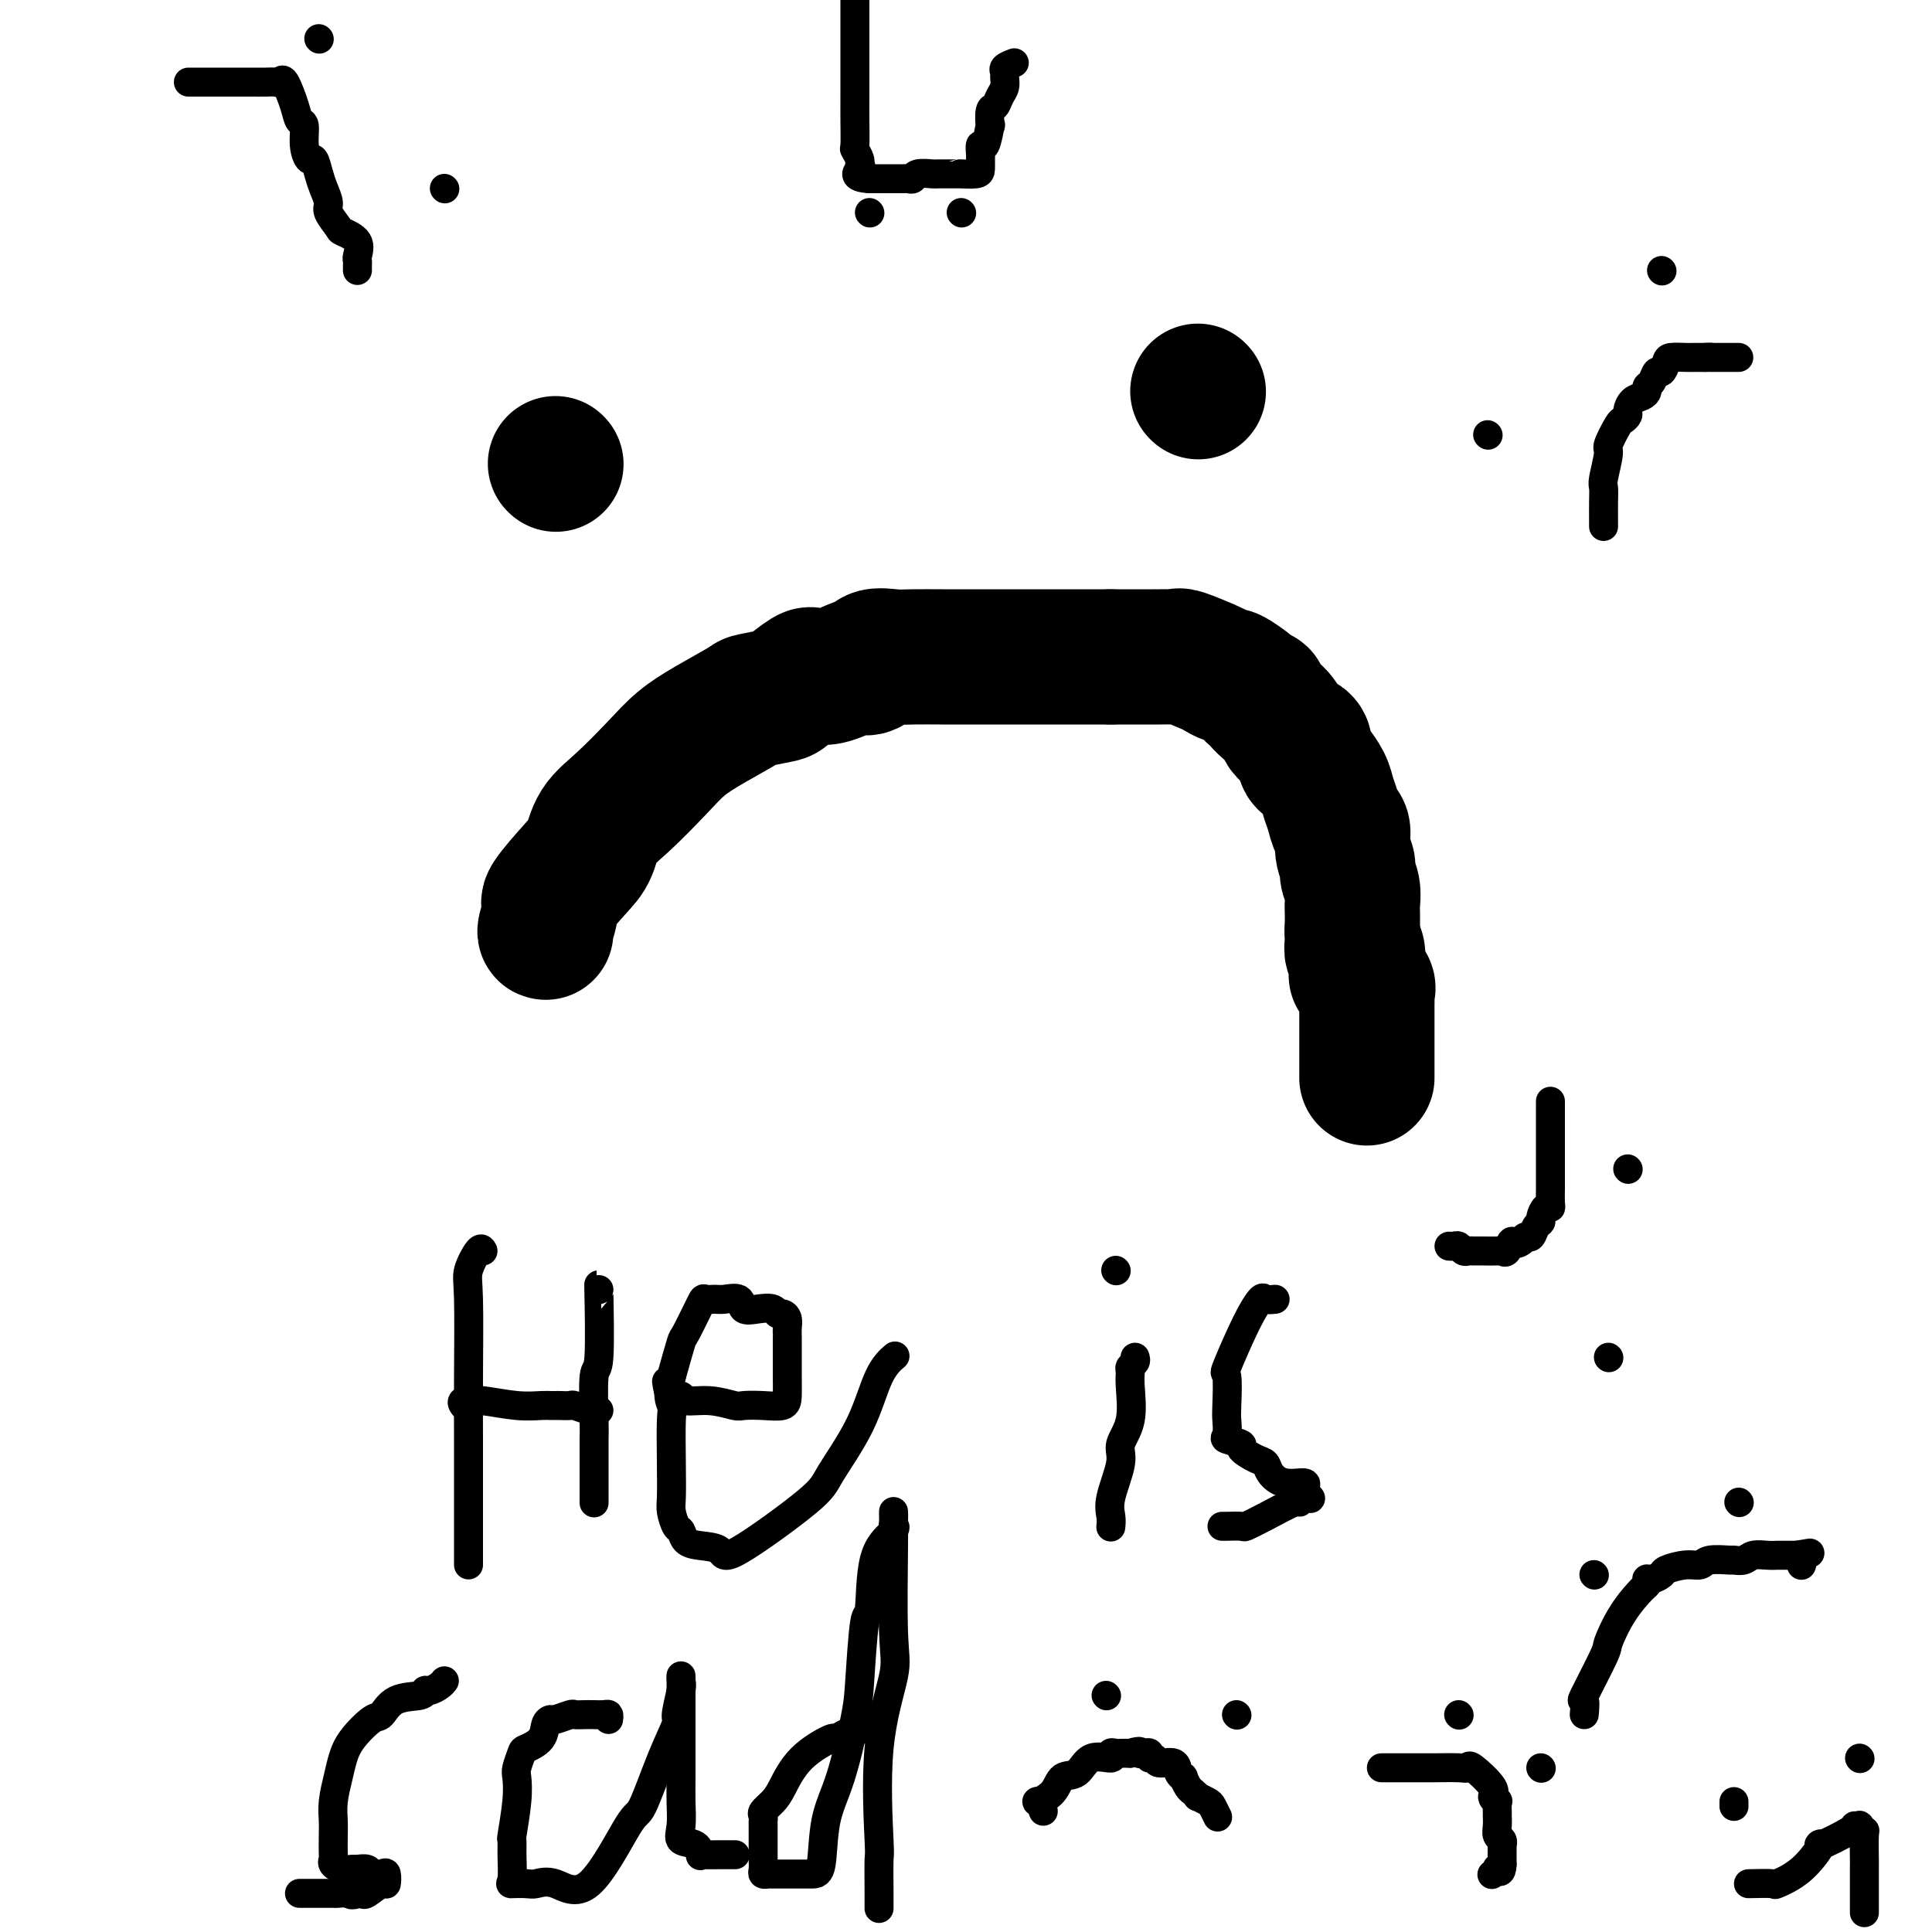 <svg viewBox='0 0 400 400' version='1.1' xmlns='http://www.w3.org/2000/svg' xmlns:xlink='http://www.w3.org/1999/xlink'><g fill='none' stroke='#000000' stroke-width='28' stroke-linecap='round' stroke-linejoin='round'><path d='M115,96c0.000,0.000 0.100,0.100 0.1,0.1'/><path d='M248,81c0.000,0.000 0.100,0.100 0.1,0.1'/><path d='M113,193c-0.148,0.012 -0.296,0.024 0,-1c0.296,-1.024 1.036,-3.085 1,-4c-0.036,-0.915 -0.848,-0.685 0,-2c0.848,-1.315 3.356,-4.175 5,-6c1.644,-1.825 2.423,-2.617 3,-4c0.577,-1.383 0.951,-3.359 2,-5c1.049,-1.641 2.772,-2.948 5,-5c2.228,-2.052 4.960,-4.850 7,-7c2.040,-2.150 3.388,-3.651 5,-5c1.612,-1.349 3.490,-2.544 6,-4c2.510,-1.456 5.654,-3.172 7,-4c1.346,-0.828 0.896,-0.768 2,-1c1.104,-0.232 3.763,-0.756 5,-1c1.237,-0.244 1.053,-0.210 2,-1c0.947,-0.790 3.027,-2.406 4,-3c0.973,-0.594 0.839,-0.167 1,0c0.161,0.167 0.615,0.072 1,0c0.385,-0.072 0.699,-0.122 1,0c0.301,0.122 0.589,0.418 2,0c1.411,-0.418 3.946,-1.548 5,-2c1.054,-0.452 0.628,-0.226 1,0c0.372,0.226 1.542,0.453 2,0c0.458,-0.453 0.206,-1.585 1,-2c0.794,-0.415 2.636,-0.111 4,0c1.364,0.111 2.250,0.030 4,0c1.750,-0.030 4.365,-0.008 6,0c1.635,0.008 2.291,0.002 4,0c1.709,-0.002 4.472,-0.001 8,0c3.528,0.001 7.822,0.000 10,0c2.178,-0.000 2.240,-0.000 4,0c1.760,0.000 5.217,0.000 7,0c1.783,-0.000 1.891,-0.000 2,0'/><path d='M230,136c8.424,-0.000 6.986,-0.000 7,0c0.014,0.000 1.482,0.001 2,0c0.518,-0.001 0.085,-0.002 0,0c-0.085,0.002 0.177,0.007 1,0c0.823,-0.007 2.208,-0.028 3,0c0.792,0.028 0.990,0.103 1,0c0.010,-0.103 -0.168,-0.383 1,0c1.168,0.383 3.682,1.430 5,2c1.318,0.570 1.438,0.663 2,1c0.562,0.337 1.565,0.917 2,1c0.435,0.083 0.303,-0.332 1,0c0.697,0.332 2.224,1.412 3,2c0.776,0.588 0.802,0.685 1,1c0.198,0.315 0.568,0.846 1,1c0.432,0.154 0.928,-0.071 1,0c0.072,0.071 -0.279,0.439 0,1c0.279,0.561 1.187,1.317 2,2c0.813,0.683 1.532,1.294 2,2c0.468,0.706 0.685,1.506 1,2c0.315,0.494 0.729,0.682 1,1c0.271,0.318 0.400,0.766 1,1c0.600,0.234 1.670,0.254 2,1c0.330,0.746 -0.080,2.219 0,3c0.080,0.781 0.652,0.869 1,1c0.348,0.131 0.474,0.305 1,1c0.526,0.695 1.451,1.910 2,3c0.549,1.090 0.720,2.056 1,3c0.280,0.944 0.667,1.867 1,3c0.333,1.133 0.610,2.477 1,3c0.390,0.523 0.893,0.226 1,1c0.107,0.774 -0.182,2.620 0,4c0.182,1.380 0.833,2.294 1,3c0.167,0.706 -0.151,1.205 0,2c0.151,0.795 0.773,1.887 1,3c0.227,1.113 0.061,2.247 0,3c-0.061,0.753 -0.016,1.126 0,2c0.016,0.874 0.005,2.250 0,3c-0.005,0.750 -0.002,0.875 0,1'/><path d='M280,193c0.465,3.350 0.128,0.723 0,0c-0.128,-0.723 -0.049,0.456 0,1c0.049,0.544 0.066,0.451 0,1c-0.066,0.549 -0.216,1.739 0,2c0.216,0.261 0.797,-0.407 1,0c0.203,0.407 0.026,1.888 0,3c-0.026,1.112 0.098,1.855 0,2c-0.098,0.145 -0.419,-0.308 0,0c0.419,0.308 1.576,1.378 2,2c0.424,0.622 0.114,0.798 0,1c-0.114,0.202 -0.030,0.432 0,1c0.030,0.568 0.008,1.475 0,2c-0.008,0.525 -0.002,0.669 0,1c0.002,0.331 0.001,0.848 0,1c-0.001,0.152 -0.000,-0.061 0,0c0.000,0.061 0.000,0.398 0,1c-0.000,0.602 -0.000,1.470 0,2c0.000,0.530 0.000,0.722 0,1c-0.000,0.278 -0.000,0.640 0,1c0.000,0.360 0.000,0.717 0,1c-0.000,0.283 -0.000,0.493 0,1c0.000,0.507 0.000,1.311 0,2c-0.000,0.689 -0.000,1.262 0,2c0.000,0.738 0.000,1.639 0,2c-0.000,0.361 -0.000,0.180 0,0'/></g>
<g fill='none' stroke='#000000' stroke-width='6' stroke-linecap='round' stroke-linejoin='round'><path d='M100,259c-0.196,-0.375 -0.392,-0.751 -1,0c-0.608,0.751 -1.627,2.627 -2,4c-0.373,1.373 -0.100,2.242 0,6c0.100,3.758 0.027,10.405 0,16c-0.027,5.595 -0.007,10.139 0,13c0.007,2.861 0.002,4.038 0,7c-0.002,2.962 -0.001,7.708 0,11c0.001,3.292 0.000,5.130 0,6c-0.000,0.870 -0.000,0.773 0,1c0.000,0.227 0.000,0.779 0,1c-0.000,0.221 -0.000,0.110 0,0'/><path d='M124,267c-0.030,-0.996 -0.061,-1.992 0,1c0.061,2.992 0.212,9.973 0,13c-0.212,3.027 -0.789,2.099 -1,4c-0.211,1.901 -0.057,6.632 0,9c0.057,2.368 0.015,2.372 0,4c-0.015,1.628 -0.004,4.880 0,7c0.004,2.120 0.001,3.109 0,4c-0.001,0.891 -0.000,1.683 0,2c0.000,0.317 0.000,0.158 0,0'/><path d='M96,291c-0.277,-0.392 -0.555,-0.785 0,-1c0.555,-0.215 1.942,-0.254 4,0c2.058,0.254 4.788,0.800 7,1c2.212,0.200 3.906,0.054 5,0c1.094,-0.054 1.586,-0.015 2,0c0.414,0.015 0.748,0.008 1,0c0.252,-0.008 0.422,-0.016 1,0c0.578,0.016 1.566,0.057 2,0c0.434,-0.057 0.316,-0.211 1,0c0.684,0.211 2.169,0.789 3,1c0.831,0.211 1.006,0.057 1,0c-0.006,-0.057 -0.194,-0.015 0,0c0.194,0.015 0.770,0.004 1,0c0.230,-0.004 0.115,-0.002 0,0'/><path d='M138,286c0.196,1.300 0.392,2.601 1,3c0.608,0.399 1.628,-0.103 2,0c0.372,0.103 0.097,0.812 1,1c0.903,0.188 2.984,-0.145 5,0c2.016,0.145 3.966,0.766 5,1c1.034,0.234 1.153,0.079 2,0c0.847,-0.079 2.423,-0.081 4,0c1.577,0.081 3.155,0.246 4,0c0.845,-0.246 0.959,-0.903 1,-2c0.041,-1.097 0.011,-2.633 0,-4c-0.011,-1.367 -0.003,-2.564 0,-3c0.003,-0.436 0.002,-0.109 0,-1c-0.002,-0.891 -0.003,-2.999 0,-4c0.003,-1.001 0.012,-0.894 0,-1c-0.012,-0.106 -0.043,-0.424 0,-1c0.043,-0.576 0.161,-1.409 0,-2c-0.161,-0.591 -0.600,-0.941 -1,-1c-0.400,-0.059 -0.760,0.173 -1,0c-0.240,-0.173 -0.361,-0.750 -1,-1c-0.639,-0.250 -1.795,-0.172 -3,0c-1.205,0.172 -2.460,0.439 -3,0c-0.540,-0.439 -0.366,-1.584 -1,-2c-0.634,-0.416 -2.075,-0.104 -3,0c-0.925,0.104 -1.332,-0.002 -2,0c-0.668,0.002 -1.596,0.111 -2,0c-0.404,-0.111 -0.284,-0.442 -1,1c-0.716,1.442 -2.270,4.657 -3,6c-0.730,1.343 -0.637,0.812 -1,2c-0.363,1.188 -1.181,4.094 -2,7'/><path d='M139,285c-1.083,3.771 -0.291,5.197 0,6c0.291,0.803 0.081,0.982 0,3c-0.081,2.018 -0.032,5.873 0,9c0.032,3.127 0.049,5.524 0,7c-0.049,1.476 -0.163,2.031 0,3c0.163,0.969 0.605,2.352 1,3c0.395,0.648 0.745,0.561 1,1c0.255,0.439 0.415,1.404 1,2c0.585,0.596 1.595,0.821 3,1c1.405,0.179 3.205,0.310 4,1c0.795,0.690 0.586,1.938 4,0c3.414,-1.938 10.453,-7.063 14,-10c3.547,-2.937 3.602,-3.688 5,-6c1.398,-2.312 4.138,-6.187 6,-10c1.862,-3.813 2.848,-7.565 4,-10c1.152,-2.435 2.472,-3.553 3,-4c0.528,-0.447 0.264,-0.224 0,0'/><path d='M235,281c0.115,0.328 0.229,0.656 0,1c-0.229,0.344 -0.802,0.704 -1,1c-0.198,0.296 -0.023,0.529 0,1c0.023,0.471 -0.107,1.179 0,3c0.107,1.821 0.449,4.756 0,7c-0.449,2.244 -1.690,3.796 -2,5c-0.310,1.204 0.309,2.060 0,4c-0.309,1.940 -1.547,4.963 -2,7c-0.453,2.037 -0.122,3.087 0,4c0.122,0.913 0.035,1.689 0,2c-0.035,0.311 -0.017,0.155 0,0'/><path d='M231,263c0.000,0.000 0.100,0.100 0.1,0.1'/><path d='M264,269c-0.791,0.080 -1.581,0.160 -2,0c-0.419,-0.160 -0.466,-0.558 -1,0c-0.534,0.558 -1.555,2.074 -3,5c-1.445,2.926 -3.315,7.264 -4,9c-0.685,1.736 -0.187,0.871 0,2c0.187,1.129 0.062,4.253 0,6c-0.062,1.747 -0.061,2.116 0,3c0.061,0.884 0.184,2.282 0,3c-0.184,0.718 -0.673,0.755 0,1c0.673,0.245 2.508,0.698 3,1c0.492,0.302 -0.358,0.453 0,1c0.358,0.547 1.925,1.491 3,2c1.075,0.509 1.657,0.584 2,1c0.343,0.416 0.445,1.172 1,2c0.555,0.828 1.561,1.727 3,2c1.439,0.273 3.310,-0.080 4,0c0.690,0.080 0.197,0.594 0,1c-0.197,0.406 -0.099,0.703 0,1'/><path d='M270,309c2.541,2.011 0.894,1.040 0,1c-0.894,-0.040 -1.036,0.851 -1,1c0.036,0.149 0.248,-0.443 -1,0c-1.248,0.443 -3.956,1.923 -6,3c-2.044,1.077 -3.423,1.753 -4,2c-0.577,0.247 -0.350,0.066 -1,0c-0.650,-0.066 -2.175,-0.018 -3,0c-0.825,0.018 -0.950,0.005 -1,0c-0.050,-0.005 -0.025,-0.003 0,0'/><path d='M92,348c-0.228,0.302 -0.455,0.603 -1,1c-0.545,0.397 -1.406,0.888 -2,1c-0.594,0.112 -0.920,-0.155 -1,0c-0.080,0.155 0.084,0.733 -1,1c-1.084,0.267 -3.418,0.224 -5,1c-1.582,0.776 -2.413,2.373 -3,3c-0.587,0.627 -0.932,0.285 -2,1c-1.068,0.715 -2.861,2.488 -4,4c-1.139,1.512 -1.626,2.763 -2,4c-0.374,1.237 -0.636,2.461 -1,4c-0.364,1.539 -0.829,3.392 -1,5c-0.171,1.608 -0.047,2.969 0,4c0.047,1.031 0.018,1.730 0,3c-0.018,1.270 -0.026,3.111 0,4c0.026,0.889 0.086,0.827 0,1c-0.086,0.173 -0.317,0.581 0,1c0.317,0.419 1.183,0.848 2,1c0.817,0.152 1.584,0.027 2,0c0.416,-0.027 0.479,0.043 1,0c0.521,-0.043 1.499,-0.200 2,0c0.501,0.200 0.526,0.755 1,1c0.474,0.245 1.399,0.178 2,0c0.601,-0.178 0.880,-0.468 1,0c0.120,0.468 0.082,1.695 0,2c-0.082,0.305 -0.208,-0.310 -1,0c-0.792,0.310 -2.252,1.545 -3,2c-0.748,0.455 -0.785,0.130 -1,0c-0.215,-0.130 -0.607,-0.065 -1,0'/><path d='M74,392c-1.260,0.619 -1.409,0.166 -2,0c-0.591,-0.166 -1.625,-0.044 -2,0c-0.375,0.044 -0.090,0.012 -1,0c-0.910,-0.012 -3.015,-0.003 -4,0c-0.985,0.003 -0.852,0.001 -1,0c-0.148,-0.001 -0.578,-0.000 -1,0c-0.422,0.000 -0.835,0.000 -1,0c-0.165,-0.000 -0.083,-0.000 0,0'/><path d='M126,356c0.065,-0.422 0.129,-0.845 0,-1c-0.129,-0.155 -0.452,-0.043 -1,0c-0.548,0.043 -1.320,0.015 -2,0c-0.680,-0.015 -1.267,-0.019 -2,0c-0.733,0.019 -1.611,0.059 -2,0c-0.389,-0.059 -0.287,-0.217 -1,0c-0.713,0.217 -2.240,0.808 -3,1c-0.760,0.192 -0.753,-0.014 -1,0c-0.247,0.014 -0.749,0.249 -1,1c-0.251,0.751 -0.249,2.020 -1,3c-0.751,0.980 -2.253,1.672 -3,2c-0.747,0.328 -0.740,0.292 -1,1c-0.260,0.708 -0.788,2.160 -1,3c-0.212,0.840 -0.110,1.069 0,2c0.110,0.931 0.226,2.565 0,5c-0.226,2.435 -0.795,5.672 -1,7c-0.205,1.328 -0.045,0.748 0,1c0.045,0.252 -0.025,1.336 0,3c0.025,1.664 0.146,3.907 0,5c-0.146,1.093 -0.560,1.037 0,1c0.560,-0.037 2.094,-0.053 3,0c0.906,0.053 1.186,0.176 2,0c0.814,-0.176 2.164,-0.653 4,0c1.836,0.653 4.160,2.434 7,0c2.840,-2.434 6.196,-9.082 8,-12c1.804,-2.918 2.056,-2.106 3,-4c0.944,-1.894 2.578,-6.496 4,-10c1.422,-3.504 2.630,-5.912 3,-7c0.370,-1.088 -0.097,-0.858 0,-2c0.097,-1.142 0.758,-3.657 1,-5c0.242,-1.343 0.065,-1.516 0,-2c-0.065,-0.484 -0.019,-1.281 0,-1c0.019,0.281 0.009,1.641 0,3'/><path d='M141,350c0.000,0.849 0.000,1.472 0,2c-0.000,0.528 -0.000,0.961 0,2c0.000,1.039 0.001,2.683 0,4c-0.001,1.317 -0.003,2.307 0,4c0.003,1.693 0.011,4.087 0,6c-0.011,1.913 -0.041,3.343 0,5c0.041,1.657 0.154,3.540 0,5c-0.154,1.460 -0.576,2.496 0,3c0.576,0.504 2.150,0.475 3,1c0.850,0.525 0.974,1.605 1,2c0.026,0.395 -0.048,0.106 0,0c0.048,-0.106 0.216,-0.028 1,0c0.784,0.028 2.182,0.008 3,0c0.818,-0.008 1.054,-0.002 1,0c-0.054,0.002 -0.399,0.001 0,0c0.399,-0.001 1.543,-0.000 2,0c0.457,0.000 0.229,0.000 0,0'/><path d='M181,356c-0.743,0.912 -1.486,1.823 -2,2c-0.514,0.177 -0.799,-0.381 -2,0c-1.201,0.381 -3.318,1.701 -4,2c-0.682,0.299 0.073,-0.425 -1,0c-1.073,0.425 -3.972,1.997 -6,4c-2.028,2.003 -3.184,4.435 -4,6c-0.816,1.565 -1.290,2.261 -2,3c-0.710,0.739 -1.654,1.519 -2,2c-0.346,0.481 -0.093,0.663 0,1c0.093,0.337 0.025,0.828 0,1c-0.025,0.172 -0.006,0.024 0,1c0.006,0.976 0.001,3.074 0,4c-0.001,0.926 0.003,0.679 0,1c-0.003,0.321 -0.014,1.210 0,2c0.014,0.790 0.054,1.480 0,2c-0.054,0.520 -0.201,0.872 0,1c0.201,0.128 0.751,0.034 1,0c0.249,-0.034 0.198,-0.009 1,0c0.802,0.009 2.459,0.003 3,0c0.541,-0.003 -0.034,-0.001 0,0c0.034,0.001 0.676,0.001 1,0c0.324,-0.001 0.330,-0.002 1,0c0.670,0.002 2.004,0.006 3,0c0.996,-0.006 1.653,-0.023 2,-2c0.347,-1.977 0.383,-5.916 1,-9c0.617,-3.084 1.815,-5.315 3,-9c1.185,-3.685 2.357,-8.824 3,-12c0.643,-3.176 0.758,-4.390 1,-8c0.242,-3.610 0.611,-9.617 1,-12c0.389,-2.383 0.797,-1.142 1,-3c0.203,-1.858 0.201,-6.817 1,-10c0.799,-3.183 2.400,-4.592 4,-6'/><path d='M185,317c0.619,-1.129 0.166,-0.951 0,-1c-0.166,-0.049 -0.045,-0.323 0,-1c0.045,-0.677 0.015,-1.756 0,-2c-0.015,-0.244 -0.015,0.347 0,1c0.015,0.653 0.046,1.368 0,6c-0.046,4.632 -0.170,13.182 0,18c0.170,4.818 0.634,5.903 0,9c-0.634,3.097 -2.366,8.207 -3,15c-0.634,6.793 -0.170,15.271 0,19c0.170,3.729 0.046,2.711 0,4c-0.046,1.289 -0.012,4.886 0,7c0.012,2.114 0.004,2.747 0,3c-0.004,0.253 -0.002,0.127 0,0'/><path d='M229,351c0.000,0.000 0.100,0.100 0.1,0.1'/><path d='M256,355c0.000,0.000 0.100,0.100 0.1,0.1'/><path d='M216,375c-0.342,-0.882 -0.685,-1.764 -1,-2c-0.315,-0.236 -0.603,0.174 0,0c0.603,-0.174 2.096,-0.932 3,-2c0.904,-1.068 1.218,-2.448 2,-3c0.782,-0.552 2.031,-0.277 3,-1c0.969,-0.723 1.659,-2.442 3,-3c1.341,-0.558 3.332,0.047 4,0c0.668,-0.047 0.014,-0.744 0,-1c-0.014,-0.256 0.612,-0.069 1,0c0.388,0.069 0.540,0.020 1,0c0.460,-0.020 1.230,-0.010 2,0'/><path d='M234,363c2.575,-0.778 2.014,-0.224 2,0c-0.014,0.224 0.519,0.117 1,0c0.481,-0.117 0.910,-0.243 1,0c0.090,0.243 -0.159,0.856 0,1c0.159,0.144 0.726,-0.182 1,0c0.274,0.182 0.255,0.870 1,1c0.745,0.130 2.255,-0.298 3,0c0.745,0.298 0.724,1.322 1,2c0.276,0.678 0.849,1.009 1,1c0.151,-0.009 -0.119,-0.357 0,0c0.119,0.357 0.627,1.419 1,2c0.373,0.581 0.610,0.679 1,1c0.390,0.321 0.931,0.864 1,1c0.069,0.136 -0.335,-0.135 0,0c0.335,0.135 1.409,0.675 2,1c0.591,0.325 0.697,0.434 1,1c0.303,0.566 0.801,1.590 1,2c0.199,0.410 0.100,0.205 0,0'/><path d='M308,90c0.000,0.000 0.100,0.100 0.1,0.1'/><path d='M344,56c0.000,0.000 0.100,0.100 0.1,0.1'/><path d='M332,109c0.002,-0.055 0.005,-0.109 0,-1c-0.005,-0.891 -0.017,-2.617 0,-4c0.017,-1.383 0.064,-2.423 0,-3c-0.064,-0.577 -0.239,-0.690 0,-2c0.239,-1.310 0.891,-3.818 1,-5c0.109,-1.182 -0.325,-1.037 0,-2c0.325,-0.963 1.410,-3.035 2,-4c0.590,-0.965 0.686,-0.822 1,-1c0.314,-0.178 0.844,-0.678 1,-1c0.156,-0.322 -0.064,-0.468 0,-1c0.064,-0.532 0.412,-1.451 1,-2c0.588,-0.549 1.414,-0.730 2,-1c0.586,-0.270 0.930,-0.631 1,-1c0.070,-0.369 -0.136,-0.746 0,-1c0.136,-0.254 0.612,-0.383 1,-1c0.388,-0.617 0.689,-1.720 1,-2c0.311,-0.280 0.634,0.265 1,0c0.366,-0.265 0.777,-1.339 1,-2c0.223,-0.661 0.259,-0.909 1,-1c0.741,-0.091 2.187,-0.024 3,0c0.813,0.024 0.991,0.007 1,0c0.009,-0.007 -0.152,-0.002 0,0c0.152,0.002 0.618,0.000 1,0c0.382,-0.000 0.681,-0.000 1,0c0.319,0.000 0.660,0.000 1,0'/><path d='M353,74c1.510,-0.155 1.284,-0.041 1,0c-0.284,0.041 -0.627,0.011 0,0c0.627,-0.011 2.224,-0.003 3,0c0.776,0.003 0.730,0.001 1,0c0.270,-0.001 0.856,-0.000 1,0c0.144,0.000 -0.154,0.000 0,0c0.154,-0.000 0.758,-0.000 1,0c0.242,0.000 0.121,0.000 0,0'/><path d='M92,39c0.000,0.000 0.100,0.100 0.1,0.1'/><path d='M66,8c0.000,0.000 0.100,0.100 0.1,0.1'/><path d='M39,17c0.744,0.000 1.487,0.000 2,0c0.513,-0.000 0.795,-0.000 2,0c1.205,0.000 3.331,0.001 5,0c1.669,-0.001 2.880,-0.005 4,0c1.120,0.005 2.149,0.017 3,0c0.851,-0.017 1.523,-0.064 2,0c0.477,0.064 0.759,0.238 1,0c0.241,-0.238 0.442,-0.889 1,0c0.558,0.889 1.473,3.318 2,5c0.527,1.682 0.666,2.616 1,3c0.334,0.384 0.863,0.217 1,1c0.137,0.783 -0.118,2.516 0,4c0.118,1.484 0.610,2.719 1,3c0.390,0.281 0.677,-0.393 1,0c0.323,0.393 0.682,1.853 1,3c0.318,1.147 0.594,1.980 1,3c0.406,1.020 0.943,2.225 1,3c0.057,0.775 -0.367,1.118 0,2c0.367,0.882 1.524,2.302 2,3c0.476,0.698 0.271,0.673 1,1c0.729,0.327 2.391,1.005 3,2c0.609,0.995 0.163,2.305 0,3c-0.163,0.695 -0.044,0.774 0,1c0.044,0.226 0.012,0.599 0,1c-0.012,0.401 -0.003,0.829 0,1c0.003,0.171 0.002,0.086 0,0'/><path d='M180,44c0.000,0.000 0.100,0.100 0.1,0.1'/><path d='M199,44c0.000,0.000 0.100,0.100 0.1,0.1'/><path d='M210,13c-0.847,0.327 -1.694,0.653 -2,1c-0.306,0.347 -0.071,0.713 0,1c0.071,0.287 -0.023,0.494 0,1c0.023,0.506 0.164,1.311 0,2c-0.164,0.689 -0.632,1.263 -1,2c-0.368,0.737 -0.637,1.639 -1,2c-0.363,0.361 -0.819,0.182 -1,1c-0.181,0.818 -0.087,2.633 0,3c0.087,0.367 0.167,-0.712 0,0c-0.167,0.712 -0.580,3.217 -1,4c-0.420,0.783 -0.845,-0.154 -1,0c-0.155,0.154 -0.039,1.400 0,2c0.039,0.600 0.001,0.553 0,1c-0.001,0.447 0.035,1.388 0,2c-0.035,0.612 -0.142,0.896 -1,1c-0.858,0.104 -2.468,0.028 -3,0c-0.532,-0.028 0.012,-0.007 0,0c-0.012,0.007 -0.581,0.002 -1,0c-0.419,-0.002 -0.688,-0.000 -1,0c-0.312,0.000 -0.669,-0.001 -1,0c-0.331,0.001 -0.638,0.004 -1,0c-0.362,-0.004 -0.780,-0.015 -1,0c-0.220,0.015 -0.244,0.057 -1,0c-0.756,-0.057 -2.246,-0.211 -3,0c-0.754,0.211 -0.773,0.789 -1,1c-0.227,0.211 -0.664,0.057 -1,0c-0.336,-0.057 -0.573,-0.015 -1,0c-0.427,0.015 -1.045,0.004 -2,0c-0.955,-0.004 -2.246,-0.001 -3,0c-0.754,0.001 -0.972,0.000 -1,0c-0.028,-0.000 0.135,-0.000 0,0c-0.135,0.000 -0.567,0.000 -1,0'/><path d='M180,37c-3.852,-0.245 -2.482,-1.358 -2,-2c0.482,-0.642 0.077,-0.814 0,-1c-0.077,-0.186 0.176,-0.387 0,-1c-0.176,-0.613 -0.779,-1.639 -1,-2c-0.221,-0.361 -0.059,-0.057 0,-1c0.059,-0.943 0.016,-3.133 0,-5c-0.016,-1.867 -0.004,-3.411 0,-5c0.004,-1.589 0.001,-3.221 0,-4c-0.001,-0.779 -0.000,-0.704 0,-3c0.000,-2.296 0.000,-6.964 0,-9c-0.000,-2.036 -0.000,-1.439 0,-2c0.000,-0.561 0.000,-2.281 0,-4'/><path d='M333,281c0.000,0.000 0.100,0.100 0.1,0.1'/><path d='M337,242c0.000,0.000 0.100,0.100 0.1,0.1'/><path d='M321,228c-0.000,0.073 -0.000,0.146 0,1c0.000,0.854 0.000,2.490 0,3c-0.000,0.510 -0.000,-0.106 0,0c0.000,0.106 0.000,0.934 0,2c-0.000,1.066 -0.000,2.369 0,3c0.000,0.631 0.000,0.591 0,1c-0.000,0.409 -0.000,1.269 0,2c0.000,0.731 0.001,1.335 0,2c-0.001,0.665 -0.003,1.392 0,2c0.003,0.608 0.011,1.098 0,2c-0.011,0.902 -0.041,2.217 0,3c0.041,0.783 0.151,1.035 0,1c-0.151,-0.035 -0.565,-0.355 -1,0c-0.435,0.355 -0.890,1.387 -1,2c-0.110,0.613 0.125,0.808 0,1c-0.125,0.192 -0.611,0.381 -1,1c-0.389,0.619 -0.682,1.667 -1,2c-0.318,0.333 -0.662,-0.048 -1,0c-0.338,0.048 -0.669,0.524 -1,1'/><path d='M315,257c-1.335,1.116 -1.674,-0.093 -2,0c-0.326,0.093 -0.640,1.489 -1,2c-0.360,0.511 -0.765,0.137 -1,0c-0.235,-0.137 -0.301,-0.036 -1,0c-0.699,0.036 -2.033,0.006 -3,0c-0.967,-0.006 -1.568,0.013 -2,0c-0.432,-0.013 -0.694,-0.056 -1,0c-0.306,0.056 -0.657,0.211 -1,0c-0.343,-0.211 -0.680,-0.789 -1,-1c-0.320,-0.211 -0.625,-0.057 -1,0c-0.375,0.057 -0.822,0.016 -1,0c-0.178,-0.016 -0.089,-0.008 0,0'/><path d='M330,326c0.000,0.000 0.100,0.100 0.1,0.1'/><path d='M360,311c0.000,0.000 0.100,0.100 0.1,0.1'/><path d='M328,355c0.118,-1.383 0.235,-2.767 0,-3c-0.235,-0.233 -0.823,0.683 0,-1c0.823,-1.683 3.058,-5.967 4,-8c0.942,-2.033 0.592,-1.816 1,-3c0.408,-1.184 1.573,-3.767 3,-6c1.427,-2.233 3.116,-4.114 4,-5c0.884,-0.886 0.962,-0.776 1,-1c0.038,-0.224 0.035,-0.781 0,-1c-0.035,-0.219 -0.102,-0.101 0,0c0.102,0.101 0.374,0.186 1,0c0.626,-0.186 1.607,-0.642 2,-1c0.393,-0.358 0.197,-0.618 1,-1c0.803,-0.382 2.606,-0.887 4,-1c1.394,-0.113 2.380,0.167 3,0c0.620,-0.167 0.875,-0.781 2,-1c1.125,-0.219 3.120,-0.045 4,0c0.880,0.045 0.645,-0.041 1,0c0.355,0.041 1.299,0.207 2,0c0.701,-0.207 1.157,-0.788 2,-1c0.843,-0.212 2.071,-0.057 3,0c0.929,0.057 1.558,0.015 2,0c0.442,-0.015 0.696,-0.004 1,0c0.304,0.004 0.659,0.001 1,0c0.341,-0.001 0.669,-0.000 1,0c0.331,0.000 0.666,0.000 1,0'/><path d='M372,322c4.868,-0.818 2.036,-0.363 1,0c-1.036,0.363 -0.278,0.633 0,1c0.278,0.367 0.075,0.829 0,1c-0.075,0.171 -0.021,0.049 0,0c0.021,-0.049 0.011,-0.024 0,0'/><path d='M359,374c0.000,-0.422 0.000,-0.844 0,-1c0.000,-0.156 0.000,-0.044 0,0c0.000,0.044 0.000,0.022 0,0'/><path d='M385,364c0.000,0.000 0.100,0.100 0.1,0.1'/><path d='M362,390c2.116,-0.049 4.232,-0.098 5,0c0.768,0.098 0.189,0.342 1,0c0.811,-0.342 3.011,-1.269 5,-3c1.989,-1.731 3.766,-4.268 4,-5c0.234,-0.732 -1.077,0.339 0,0c1.077,-0.339 4.541,-2.087 6,-3c1.459,-0.913 0.913,-0.992 1,-1c0.087,-0.008 0.808,0.055 1,0c0.192,-0.055 -0.145,-0.229 0,0c0.145,0.229 0.771,0.861 1,1c0.229,0.139 0.061,-0.215 0,1c-0.061,1.215 -0.016,4.000 0,5c0.016,1.000 0.004,0.215 0,1c-0.004,0.785 -0.001,3.138 0,4c0.001,0.862 0.000,0.231 0,1c-0.000,0.769 -0.000,2.938 0,4c0.000,1.062 0.000,1.018 0,1c-0.000,-0.018 -0.000,-0.009 0,0'/><path d='M302,355c0.000,0.000 0.100,0.100 0.1,0.1'/><path d='M319,366c0.000,0.000 0.100,0.100 0.1,0.1'/><path d='M286,366c-0.012,0.000 -0.025,0.000 1,0c1.025,-0.000 3.086,-0.000 4,0c0.914,0.000 0.679,0.001 1,0c0.321,-0.001 1.196,-0.004 2,0c0.804,0.004 1.537,0.014 3,0c1.463,-0.014 3.655,-0.054 5,0c1.345,0.054 1.842,0.201 2,0c0.158,-0.201 -0.024,-0.749 1,0c1.024,0.749 3.255,2.796 4,4c0.745,1.204 0.003,1.565 0,2c-0.003,0.435 0.731,0.945 1,1c0.269,0.055 0.071,-0.346 0,0c-0.071,0.346 -0.015,1.440 0,2c0.015,0.560 -0.010,0.585 0,1c0.010,0.415 0.055,1.221 0,2c-0.055,0.779 -0.211,1.532 0,2c0.211,0.468 0.789,0.649 1,1c0.211,0.351 0.057,0.870 0,1c-0.057,0.130 -0.015,-0.130 0,0c0.015,0.130 0.004,0.650 0,1c-0.004,0.350 -0.001,0.528 0,1c0.001,0.472 0.001,1.236 0,2'/><path d='M311,386c-0.088,2.254 -0.807,1.388 -1,1c-0.193,-0.388 0.140,-0.297 0,0c-0.140,0.297 -0.754,0.799 -1,1c-0.246,0.201 -0.123,0.100 0,0'/></g>
</svg>